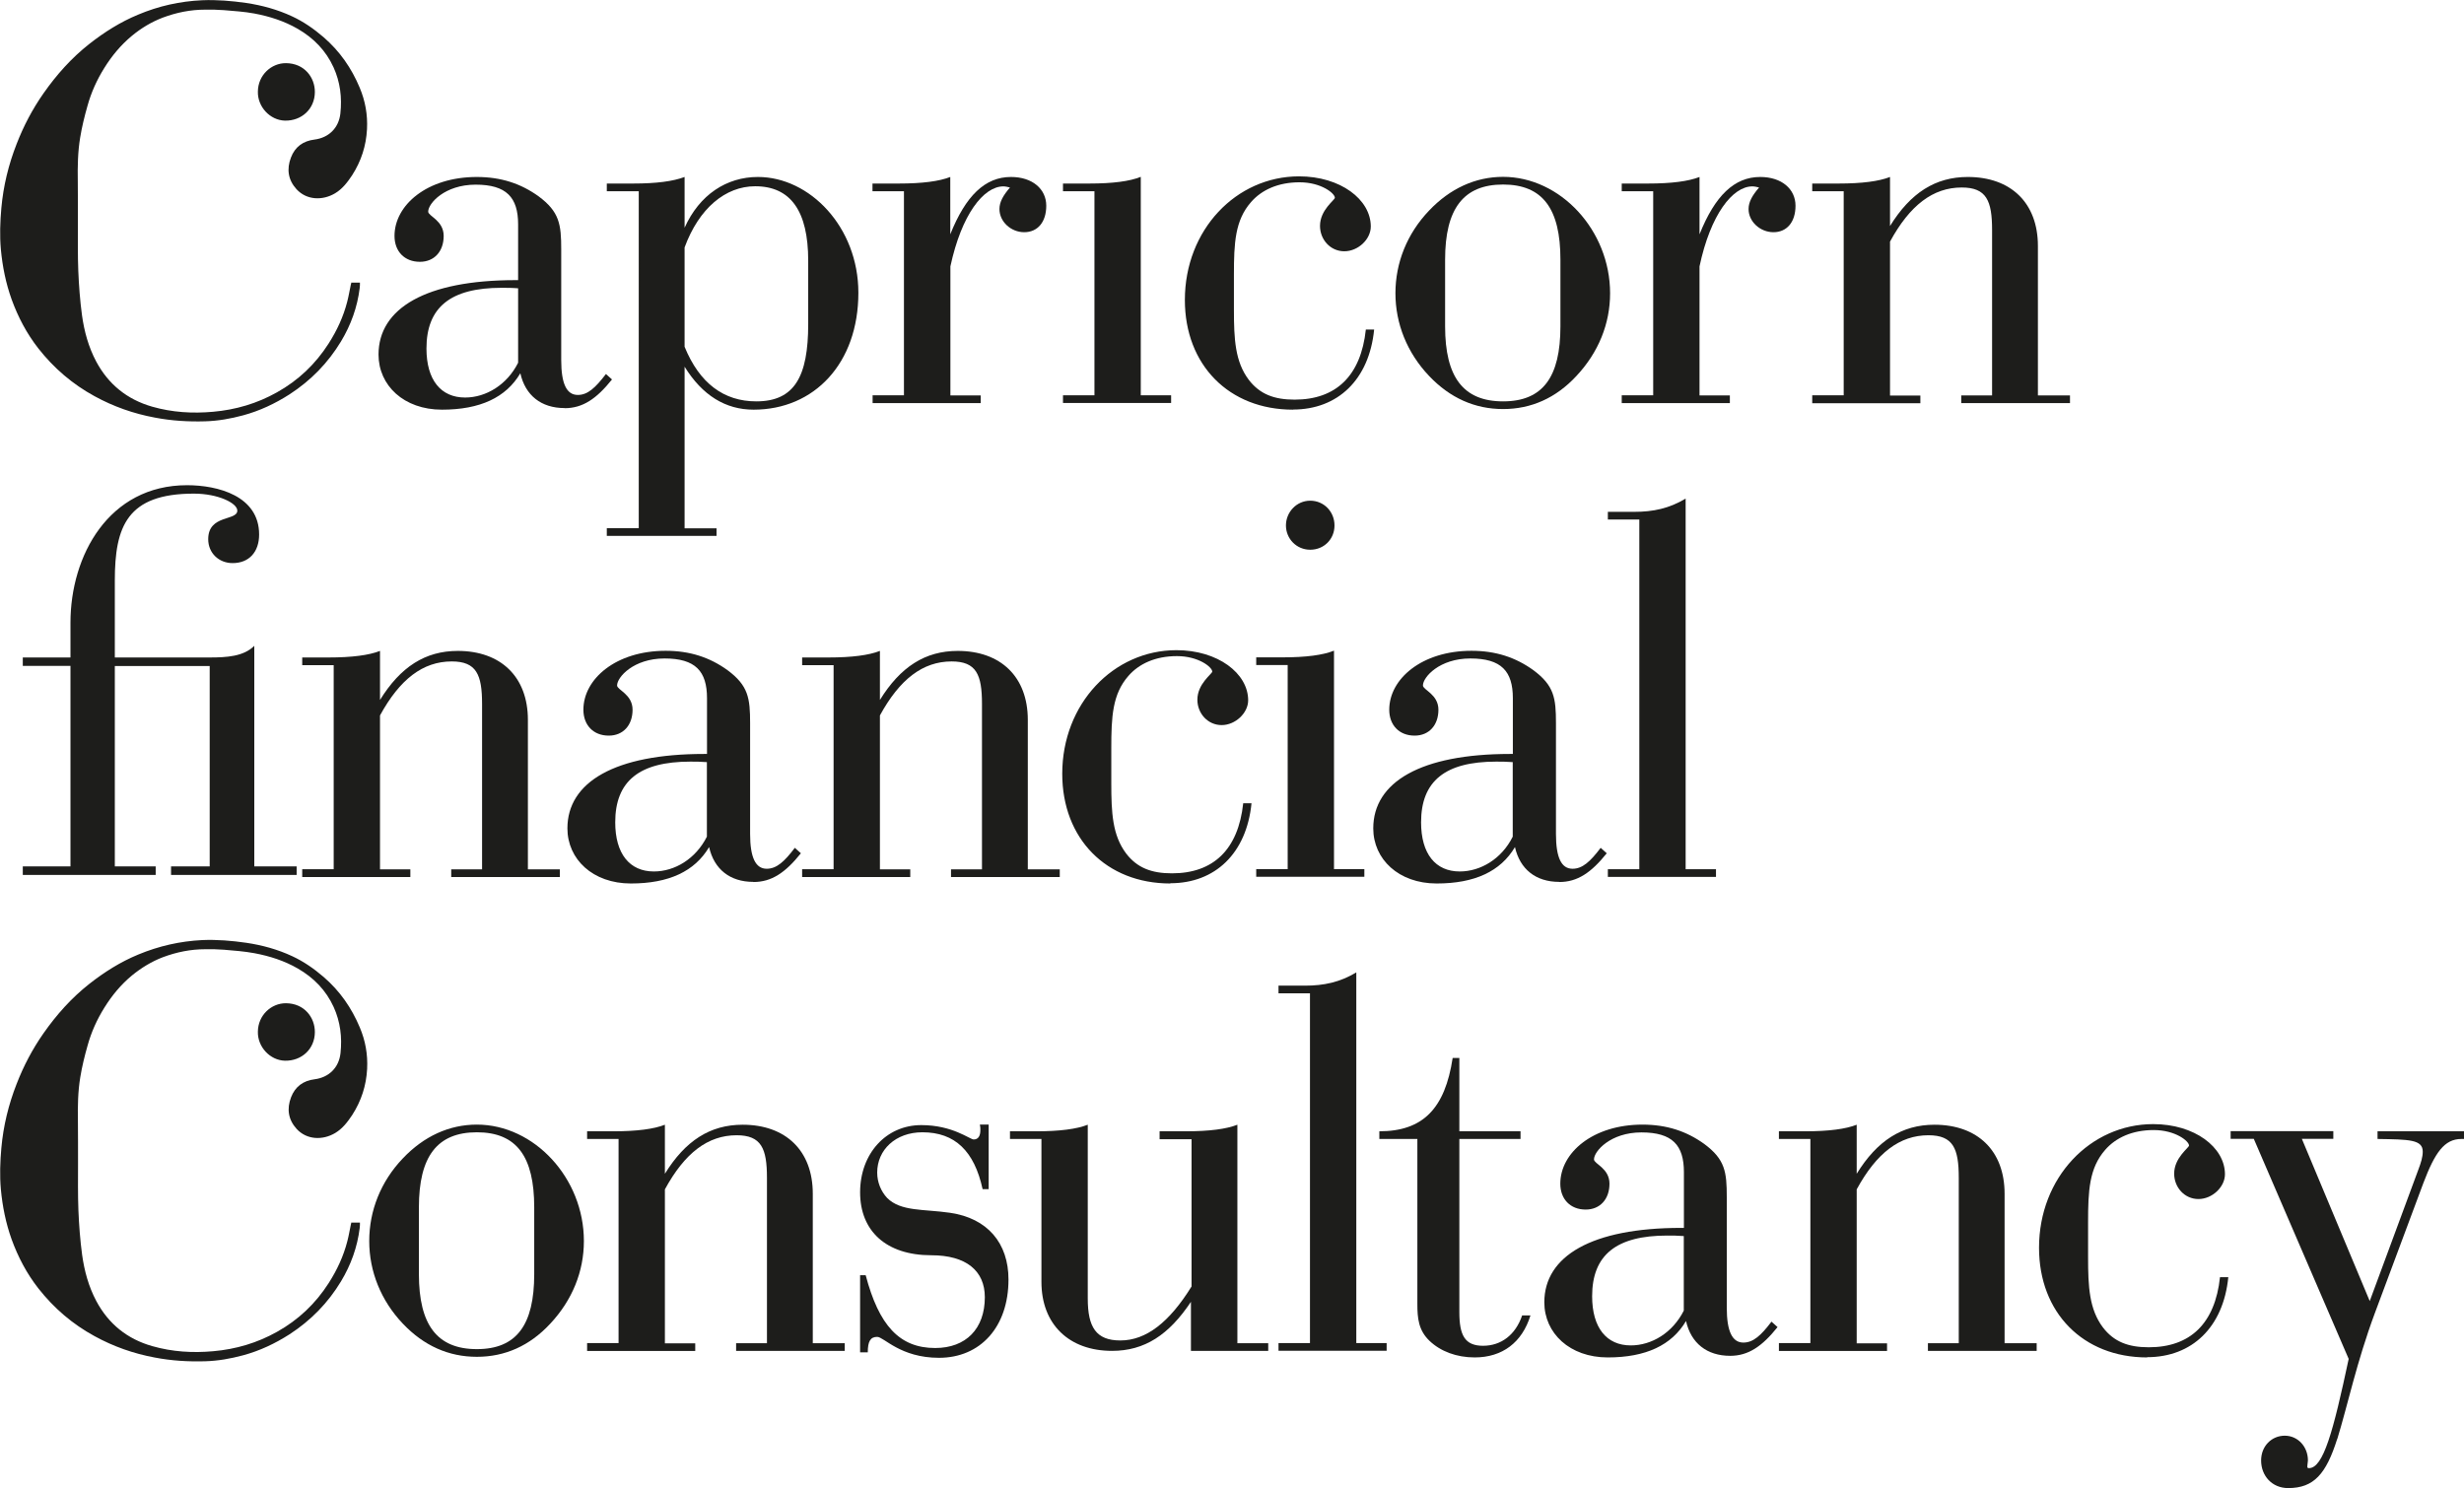 <?xml version="1.0" encoding="UTF-8"?><svg id="Layer_1" xmlns="http://www.w3.org/2000/svg" xmlns:xlink="http://www.w3.org/1999/xlink" viewBox="0 0 198.93 120.16"><defs><style>.cls-1{clip-path:url(#clippath);}.cls-2{fill:none;}.cls-2,.cls-3{stroke-width:0px;}.cls-3{fill:#1d1d1b;}</style><clipPath id="clippath"><rect class="cls-2" width="198.93" height="120.16"/></clipPath></defs><g class="cls-1"><path class="cls-3" d="m28.35,98.72h.71c0,.15,0,.3-.02.44-.19,1.55-.71,2.98-1.51,4.31-1.05,1.74-2.44,3.16-4.15,4.27-1.17.75-2.42,1.34-3.76,1.7-1,.27-2.01.45-3.05.48-1.37.04-2.72-.04-4.07-.3-1.72-.32-3.34-.89-4.87-1.73-1.78-.97-3.28-2.26-4.53-3.85-.94-1.2-1.64-2.53-2.16-3.96-.47-1.31-.74-2.66-.87-4.04-.1-1.12-.06-2.23.04-3.35.16-1.78.58-3.5,1.23-5.16.56-1.45,1.28-2.82,2.17-4.09,1.05-1.5,2.26-2.86,3.71-4,1.21-.95,2.51-1.77,3.94-2.36,1.66-.69,3.37-1.08,5.17-1.17,1.2-.05,2.38.05,3.56.22,1.28.19,2.52.53,3.7,1.08.93.43,1.76,1.01,2.54,1.68,1.31,1.13,2.26,2.5,2.92,4.08.45,1.06.65,2.18.59,3.34-.07,1.35-.47,2.58-1.2,3.72-.38.57-.78,1.1-1.38,1.46-1.01.6-2.29.56-3.11-.33-.68-.75-.81-1.62-.45-2.56.33-.86.99-1.34,1.9-1.45,1.16-.15,1.96-.94,2.09-2.1.14-1.29-.01-2.54-.55-3.73-.62-1.36-1.61-2.37-2.89-3.11-1.09-.63-2.28-1.01-3.51-1.24-.81-.15-1.63-.21-2.45-.28-.51-.04-1.02-.05-1.53-.04-1.17,0-2.3.23-3.4.64-.92.35-1.75.86-2.51,1.48-.89.74-1.61,1.61-2.22,2.59-.6.96-1.06,1.98-1.36,3.07-.24.84-.45,1.7-.59,2.56-.19,1.16-.21,2.34-.19,3.51.02,1.14,0,2.27.01,3.41,0,1.27-.02,2.55.03,3.82.05,1.2.14,2.41.3,3.6.18,1.29.52,2.55,1.14,3.72.99,1.86,2.51,3.08,4.53,3.65,1.61.46,3.25.56,4.91.41,1.83-.16,3.56-.67,5.16-1.57,1.72-.96,3.11-2.28,4.17-3.94.67-1.05,1.19-2.16,1.5-3.37.12-.45.19-.91.29-1.37.01-.05.02-.1.04-.16"/><path class="cls-3" d="m20.82,83.31c.01-1.33,1.08-2.31,2.27-2.3,1.49.01,2.34,1.16,2.33,2.34-.01,1.36-1.07,2.33-2.42,2.3-1.2-.03-2.21-1.12-2.18-2.34"/><path class="cls-3" d="m24.4,70.19h2.54v-16.48h-2.54v-.62h2.14c1.87,0,3.25-.18,4.14-.53v3.96c1.65-2.67,3.65-3.96,6.28-3.96,3.47,0,5.66,2.09,5.66,5.57v12.07h2.58v.62h-8.77v-.62h2.49v-13.36c0-2.36-.45-3.43-2.45-3.43-2.32,0-4.19,1.43-5.79,4.36v12.43h2.45v.62h-8.73v-.62Z"/><path class="cls-3" d="m57.07,61.54c-.49-.04-.93-.04-1.34-.04-4.1,0-6.06,1.56-6.06,4.9,0,2.54,1.16,3.97,3.12,3.97,1.69,0,3.38-1.02,4.28-2.81v-6.01Zm3.74,9.67c-1.87,0-3.16-1.02-3.56-2.81-1.16,1.96-3.25,2.94-6.32,2.94s-5.12-1.96-5.12-4.45c0-3.74,3.83-6.01,11.05-6.01h.22v-4.5c0-2.18-.93-3.21-3.43-3.21s-3.83,1.51-3.83,2.18c0,.36,1.25.71,1.25,1.96s-.76,2.09-1.92,2.09c-1.25,0-2.05-.85-2.05-2.09,0-2.49,2.63-4.76,6.64-4.76,1.96,0,3.56.53,4.99,1.56,1.69,1.25,1.83,2.27,1.83,4.28v8.95c0,1.92.45,2.81,1.34,2.81.8,0,1.43-.58,2.27-1.69l.49.44c-1.25,1.56-2.36,2.32-3.83,2.32"/><path class="cls-3" d="m64.76,70.19h2.54v-16.48h-2.54v-.62h2.14c1.87,0,3.25-.18,4.14-.53v3.96c1.65-2.67,3.65-3.96,6.28-3.96,3.47,0,5.66,2.09,5.66,5.57v12.07h2.58v.62h-8.78v-.62h2.5v-13.36c0-2.36-.45-3.43-2.45-3.43-2.32,0-4.19,1.43-5.79,4.36v12.43h2.45v.62h-8.73v-.62Z"/><path class="cls-3" d="m94.49,71.34c-5.17,0-8.73-3.61-8.73-8.86,0-5.66,4.14-9.98,9.22-9.98,3.34,0,5.79,1.87,5.79,4.05,0,1.02-1.03,2-2.14,2s-1.96-.93-1.96-2.05c0-1.29,1.2-2.09,1.2-2.27,0-.36-1.11-1.25-2.85-1.25s-3.07.62-3.92,1.6c-1.29,1.47-1.38,3.3-1.38,5.83v2.85c0,2.36.09,4.19,1.2,5.66.89,1.16,2.05,1.6,3.7,1.6,3.34,0,5.35-1.92,5.75-5.66h.67c-.4,4.05-2.94,6.46-6.55,6.46"/><path class="cls-3" d="m105.78,40.43c1.11,0,1.96.89,1.96,2s-.85,1.96-1.96,1.96-1.96-.89-1.96-1.96.85-2,1.96-2m-4.36,13.27v-.62h2.14c1.87,0,3.25-.18,4.14-.54v17.64h2.45v.62h-8.73v-.62h2.54v-16.48h-2.54Z"/><path class="cls-3" d="m122.13,61.54c-.49-.04-.93-.04-1.34-.04-4.1,0-6.06,1.56-6.06,4.9,0,2.54,1.16,3.97,3.12,3.97,1.69,0,3.39-1.02,4.28-2.81v-6.01Zm3.74,9.67c-1.87,0-3.16-1.02-3.56-2.81-1.16,1.96-3.25,2.94-6.32,2.94s-5.12-1.96-5.12-4.45c0-3.74,3.83-6.01,11.05-6.01h.22v-4.5c0-2.18-.93-3.21-3.43-3.21s-3.83,1.51-3.83,2.18c0,.36,1.25.71,1.25,1.96s-.76,2.09-1.92,2.09c-1.25,0-2.05-.85-2.05-2.09,0-2.49,2.63-4.76,6.64-4.76,1.96,0,3.56.53,4.99,1.56,1.69,1.25,1.83,2.27,1.83,4.28v8.95c0,1.92.44,2.81,1.34,2.81.8,0,1.43-.58,2.27-1.69l.49.44c-1.25,1.56-2.36,2.32-3.83,2.32"/><path class="cls-3" d="m129.81,70.19h2.54v-28.24h-2.54v-.62h2.14c1.51,0,2.81-.27,4.14-1.07v29.93h2.45v.62h-8.73v-.62Z"/><path class="cls-3" d="m38.5,108.94c3.21,0,4.63-1.96,4.63-6.06v-5.39c0-4.1-1.42-6.06-4.63-6.06s-4.68,1.96-4.68,6.06v5.39c0,4.1,1.47,6.06,4.68,6.06m-5.97-15.41c1.69-1.78,3.74-2.72,5.97-2.72,4.63,0,8.64,4.32,8.64,9.4,0,2.45-.93,4.77-2.72,6.68-1.65,1.78-3.65,2.67-5.92,2.67s-4.28-.89-5.97-2.67c-1.78-1.87-2.72-4.23-2.72-6.68s.93-4.81,2.72-6.68"/><path class="cls-3" d="m47.4,108.45h2.54v-16.48h-2.54v-.62h2.14c1.87,0,3.25-.18,4.14-.53v3.96c1.65-2.67,3.65-3.96,6.28-3.96,3.47,0,5.66,2.09,5.66,5.57v12.07h2.58v.62h-8.77v-.62h2.49v-13.36c0-2.36-.45-3.43-2.45-3.43-2.32,0-4.19,1.43-5.79,4.37v12.43h2.45v.62h-8.73v-.62Z"/><path class="cls-3" d="m69.45,102.97h.44c1.07,4.05,2.72,5.88,5.61,5.88,2.49,0,4.01-1.56,4.01-4.1,0-2.14-1.51-3.39-4.32-3.39-3.65,0-5.75-1.96-5.75-5.08s2.09-5.43,4.94-5.43c2.54,0,3.92,1.16,4.23,1.16.36,0,.54-.27.54-.76,0-.13,0-.27-.04-.44h.71v5.21h-.49c-.67-3.07-2.23-4.59-4.86-4.59-2.18,0-3.65,1.43-3.65,3.25,0,.8.31,1.52.8,2.05,1.11,1.11,2.94.89,5.08,1.2,3.03.44,4.72,2.45,4.72,5.39,0,3.83-2.27,6.32-5.61,6.32-3.12,0-4.45-1.69-4.99-1.69s-.76.35-.76,1.25h-.62v-6.24Z"/><path class="cls-3" d="m93.62,91.97v-.62h2.14c1.87,0,3.25-.18,4.14-.53v17.64h2.49v.62h-6.24v-3.96c-1.78,2.67-3.74,3.96-6.37,3.96-3.47,0-5.7-2.14-5.7-5.57v-11.54h-2.54v-.62h2.14c1.87,0,3.25-.18,4.14-.53v14.03c0,2.32.67,3.39,2.63,3.39,2.09,0,3.96-1.47,5.75-4.36v-11.89h-2.58Z"/><path class="cls-3" d="m103.22,108.45h2.54v-28.24h-2.54v-.62h2.14c1.51,0,2.81-.27,4.14-1.07v29.93h2.45v.62h-8.73v-.62Z"/><path class="cls-3" d="m119.73,108.67c1.47,0,2.63-.89,3.16-2.45h.67c-.67,2.18-2.27,3.39-4.5,3.39-1.47,0-2.76-.49-3.65-1.34-.89-.85-.98-1.83-.98-2.98v-13.32h-3.07v-.62c3.52,0,5.3-1.83,5.92-5.92h.54v5.92h4.94v.62h-4.94v13.98c0,1.87.44,2.72,1.92,2.72"/><path class="cls-3" d="m135.94,99.81c-.49-.04-.93-.04-1.34-.04-4.1,0-6.06,1.56-6.06,4.9,0,2.54,1.16,3.97,3.12,3.97,1.69,0,3.38-1.02,4.28-2.81v-6.01Zm3.74,9.67c-1.87,0-3.16-1.02-3.56-2.81-1.16,1.96-3.25,2.94-6.32,2.94s-5.12-1.96-5.12-4.45c0-3.74,3.83-6.01,11.05-6.01h.22v-4.5c0-2.18-.93-3.21-3.43-3.21s-3.83,1.52-3.83,2.18c0,.36,1.25.71,1.25,1.96s-.76,2.09-1.92,2.09c-1.25,0-2.05-.85-2.05-2.09,0-2.5,2.63-4.77,6.63-4.77,1.96,0,3.56.53,4.99,1.56,1.69,1.25,1.82,2.27,1.82,4.28v8.95c0,1.91.45,2.81,1.34,2.81.8,0,1.43-.58,2.27-1.69l.49.44c-1.25,1.56-2.36,2.32-3.83,2.32"/><path class="cls-3" d="m143.62,108.45h2.54v-16.48h-2.54v-.62h2.14c1.87,0,3.25-.18,4.14-.53v3.96c1.65-2.67,3.65-3.96,6.28-3.96,3.47,0,5.66,2.09,5.66,5.57v12.07h2.59v.62h-8.78v-.62h2.49v-13.36c0-2.36-.45-3.43-2.45-3.43-2.32,0-4.19,1.43-5.79,4.37v12.43h2.45v.62h-8.73v-.62Z"/><path class="cls-3" d="m173.35,109.61c-5.17,0-8.73-3.61-8.73-8.86,0-5.66,4.14-9.98,9.22-9.98,3.34,0,5.79,1.87,5.79,4.05,0,1.02-1.02,2-2.14,2s-1.96-.94-1.96-2.05c0-1.29,1.2-2.09,1.2-2.27,0-.36-1.11-1.25-2.85-1.25s-3.07.62-3.92,1.6c-1.29,1.47-1.38,3.3-1.38,5.83v2.85c0,2.36.09,4.19,1.2,5.66.89,1.16,2.05,1.6,3.7,1.6,3.34,0,5.35-1.91,5.75-5.66h.67c-.4,4.05-2.94,6.46-6.55,6.46"/><path class="cls-3" d="m188.69,116.2c-.89,2.81-1.87,3.96-3.96,3.96-1.29,0-2.18-.98-2.18-2.23,0-1.16.85-2,1.91-2s1.87.89,1.87,2c0,.13-.05.31-.05.53,0,.05.05.09.13.09,1.16,0,1.96-2.94,3.21-8.82l-7.66-17.77h-1.87v-.62h8.29v.62h-2.54l5.48,13.1,3.92-10.6c.22-.58.36-1.03.36-1.47,0-.98-1.11-.98-3.65-1.02v-.62h6.99v.62h-.22c-1.38,0-2.14,1.11-3.07,3.56l-3.92,10.51c-1.47,3.96-2.18,7.39-3.03,10.16"/><path class="cls-3" d="m5.7,53.77H1.84v-.68h3.85v-2.82c0-5.39,3.08-11.09,9.41-11.09,2.48,0,5.82.86,5.82,3.98,0,1.41-.81,2.31-2.14,2.31-1.11,0-1.97-.81-1.97-1.93,0-2.01,2.35-1.46,2.35-2.31,0-.6-1.54-1.37-3.51-1.37-5.39,0-6.38,2.65-6.38,7.02v6.21h7.66c1.37,0,2.74-.08,3.6-.94v17.81h3.42v.69h-10.14v-.69h3.12v-16.18h-7.66v16.18h3.3v.69H1.84v-.69h3.85v-16.18Z"/><path class="cls-3" d="m28.35,22.82h.71c0,.15,0,.3-.02.44-.19,1.55-.71,2.98-1.51,4.31-1.05,1.74-2.44,3.16-4.15,4.27-1.17.75-2.42,1.34-3.76,1.7-1,.27-2.01.45-3.05.48-1.37.04-2.72-.04-4.07-.3-1.72-.32-3.34-.89-4.87-1.73-1.78-.97-3.28-2.26-4.53-3.85-.94-1.2-1.64-2.53-2.16-3.96-.47-1.31-.74-2.66-.87-4.04-.1-1.12-.06-2.23.04-3.35.16-1.78.58-3.5,1.23-5.16.56-1.45,1.28-2.82,2.17-4.09,1.05-1.5,2.26-2.86,3.71-4,1.21-.95,2.51-1.77,3.94-2.36C12.8.49,14.52.1,16.32.02c1.2-.05,2.38.05,3.56.22,1.28.19,2.52.53,3.7,1.08.93.43,1.76,1.01,2.54,1.68,1.31,1.13,2.26,2.5,2.92,4.08.45,1.07.65,2.18.59,3.35-.07,1.35-.47,2.58-1.2,3.72-.38.57-.78,1.1-1.38,1.46-1.01.6-2.29.56-3.11-.33-.68-.75-.81-1.62-.45-2.56.33-.87.99-1.34,1.9-1.45,1.16-.15,1.96-.94,2.09-2.1.14-1.29-.01-2.54-.55-3.73-.62-1.36-1.61-2.37-2.89-3.11-1.09-.63-2.28-1.01-3.51-1.24-.81-.15-1.63-.2-2.45-.27-.51-.04-1.02-.05-1.53-.04-1.17,0-2.3.23-3.4.64-.92.35-1.75.85-2.51,1.48-.89.74-1.61,1.61-2.22,2.59-.6.96-1.06,1.98-1.36,3.07-.24.84-.45,1.7-.59,2.56-.19,1.16-.21,2.34-.19,3.51.02,1.14,0,2.27.01,3.41,0,1.27-.02,2.55.03,3.82.05,1.2.14,2.41.3,3.6.18,1.29.52,2.55,1.14,3.72.99,1.86,2.51,3.08,4.53,3.66,1.61.46,3.25.56,4.91.41,1.83-.16,3.56-.67,5.16-1.57,1.72-.96,3.11-2.28,4.17-3.94.67-1.05,1.19-2.16,1.5-3.37.12-.45.19-.91.29-1.37.01-.05.02-.1.04-.16"/><path class="cls-3" d="m20.82,7.4c.01-1.33,1.08-2.31,2.27-2.3,1.49.01,2.34,1.16,2.33,2.34-.01,1.36-1.07,2.33-2.42,2.3-1.2-.03-2.21-1.12-2.18-2.34"/><path class="cls-3" d="m41.83,23.28c-.49-.04-.94-.04-1.34-.04-4.1,0-6.06,1.56-6.06,4.9,0,2.54,1.16,3.96,3.12,3.96,1.69,0,3.39-1.03,4.28-2.81v-6.01Zm3.74,9.67c-1.87,0-3.16-1.02-3.56-2.81-1.16,1.96-3.25,2.94-6.33,2.94s-5.12-1.96-5.12-4.45c0-3.74,3.83-6.01,11.05-6.01h.22v-4.5c0-2.18-.94-3.21-3.43-3.21s-3.83,1.51-3.83,2.18c0,.36,1.25.71,1.25,1.96s-.76,2.09-1.92,2.09c-1.25,0-2.05-.85-2.05-2.09,0-2.49,2.63-4.76,6.64-4.76,1.96,0,3.56.53,4.99,1.56,1.69,1.25,1.83,2.27,1.83,4.28v8.95c0,1.92.44,2.81,1.34,2.81.8,0,1.42-.58,2.27-1.69l.49.44c-1.25,1.56-2.36,2.32-3.83,2.32"/><path class="cls-3" d="m55.27,28c1.2,2.94,3.16,4.41,5.79,4.41,3.08,0,4.19-2,4.19-6.24v-5.12c0-4.01-1.42-6.01-4.28-6.01-2.4,0-4.54,1.78-5.7,4.94v8.02Zm2.58,14.65v.62h-8.86v-.62h2.58V15.44h-2.58v-.62h2.14c1.87,0,3.21-.18,4.14-.53v4.1c1.2-2.67,3.39-4.1,5.92-4.1,4.19,0,8.11,4.05,8.11,9.35,0,5.7-3.56,9.44-8.46,9.44-2.27,0-4.14-1.16-5.57-3.47v13.05h2.58Z"/><path class="cls-3" d="m70.44,31.92h2.54V15.44h-2.54v-.62h2.14c1.87,0,3.25-.18,4.14-.53v4.63c1.25-3.12,2.81-4.63,4.9-4.63,1.74,0,2.85.98,2.85,2.32s-.71,2.14-1.78,2.14-2-.85-2-1.87c0-.58.31-1.11.85-1.74-.18-.04-.36-.09-.53-.09-1.6,0-3.38,2.27-4.28,6.46v10.42h2.45v.62h-8.73v-.62Z"/><path class="cls-3" d="m85.82,15.44v-.62h2.14c1.87,0,3.25-.18,4.14-.54v17.64h2.45v.62h-8.73v-.62h2.54V15.44h-2.54Z"/><path class="cls-3" d="m104.39,33.08c-5.17,0-8.73-3.61-8.73-8.86,0-5.66,4.14-9.98,9.22-9.98,3.34,0,5.79,1.87,5.79,4.05,0,1.03-1.02,2-2.14,2s-1.96-.94-1.96-2.05c0-1.29,1.2-2.09,1.2-2.27,0-.36-1.11-1.25-2.85-1.25s-3.07.62-3.92,1.6c-1.29,1.47-1.38,3.3-1.38,5.84v2.85c0,2.36.09,4.19,1.2,5.66.89,1.16,2.05,1.6,3.7,1.6,3.34,0,5.35-1.92,5.75-5.66h.67c-.4,4.05-2.94,6.46-6.55,6.46"/><path class="cls-3" d="m121.35,32.41c3.21,0,4.63-1.96,4.63-6.06v-5.39c0-4.1-1.43-6.06-4.63-6.06s-4.68,1.96-4.68,6.06v5.39c0,4.1,1.47,6.06,4.68,6.06m-5.97-15.41c1.69-1.78,3.74-2.72,5.97-2.72,4.63,0,8.64,4.32,8.64,9.4,0,2.45-.93,4.77-2.72,6.68-1.65,1.78-3.65,2.67-5.92,2.67s-4.28-.89-5.97-2.67c-1.78-1.87-2.72-4.23-2.72-6.68s.93-4.81,2.72-6.68"/><path class="cls-3" d="m130.93,31.92h2.54V15.44h-2.54v-.62h2.14c1.87,0,3.25-.18,4.14-.53v4.63c1.25-3.12,2.81-4.63,4.9-4.63,1.74,0,2.85.98,2.85,2.32s-.71,2.14-1.78,2.14-2.01-.85-2.01-1.87c0-.58.31-1.11.85-1.74-.18-.04-.36-.09-.54-.09-1.6,0-3.38,2.27-4.27,6.46v10.42h2.45v.62h-8.73v-.62Z"/><path class="cls-3" d="m146.31,31.92h2.54V15.44h-2.54v-.62h2.14c1.87,0,3.25-.18,4.14-.53v3.96c1.65-2.67,3.65-3.96,6.28-3.96,3.47,0,5.66,2.09,5.66,5.57v12.07h2.59v.62h-8.78v-.62h2.49v-13.36c0-2.36-.45-3.43-2.45-3.43-2.32,0-4.19,1.43-5.79,4.37v12.43h2.45v.62h-8.73v-.62Z"/></g></svg>